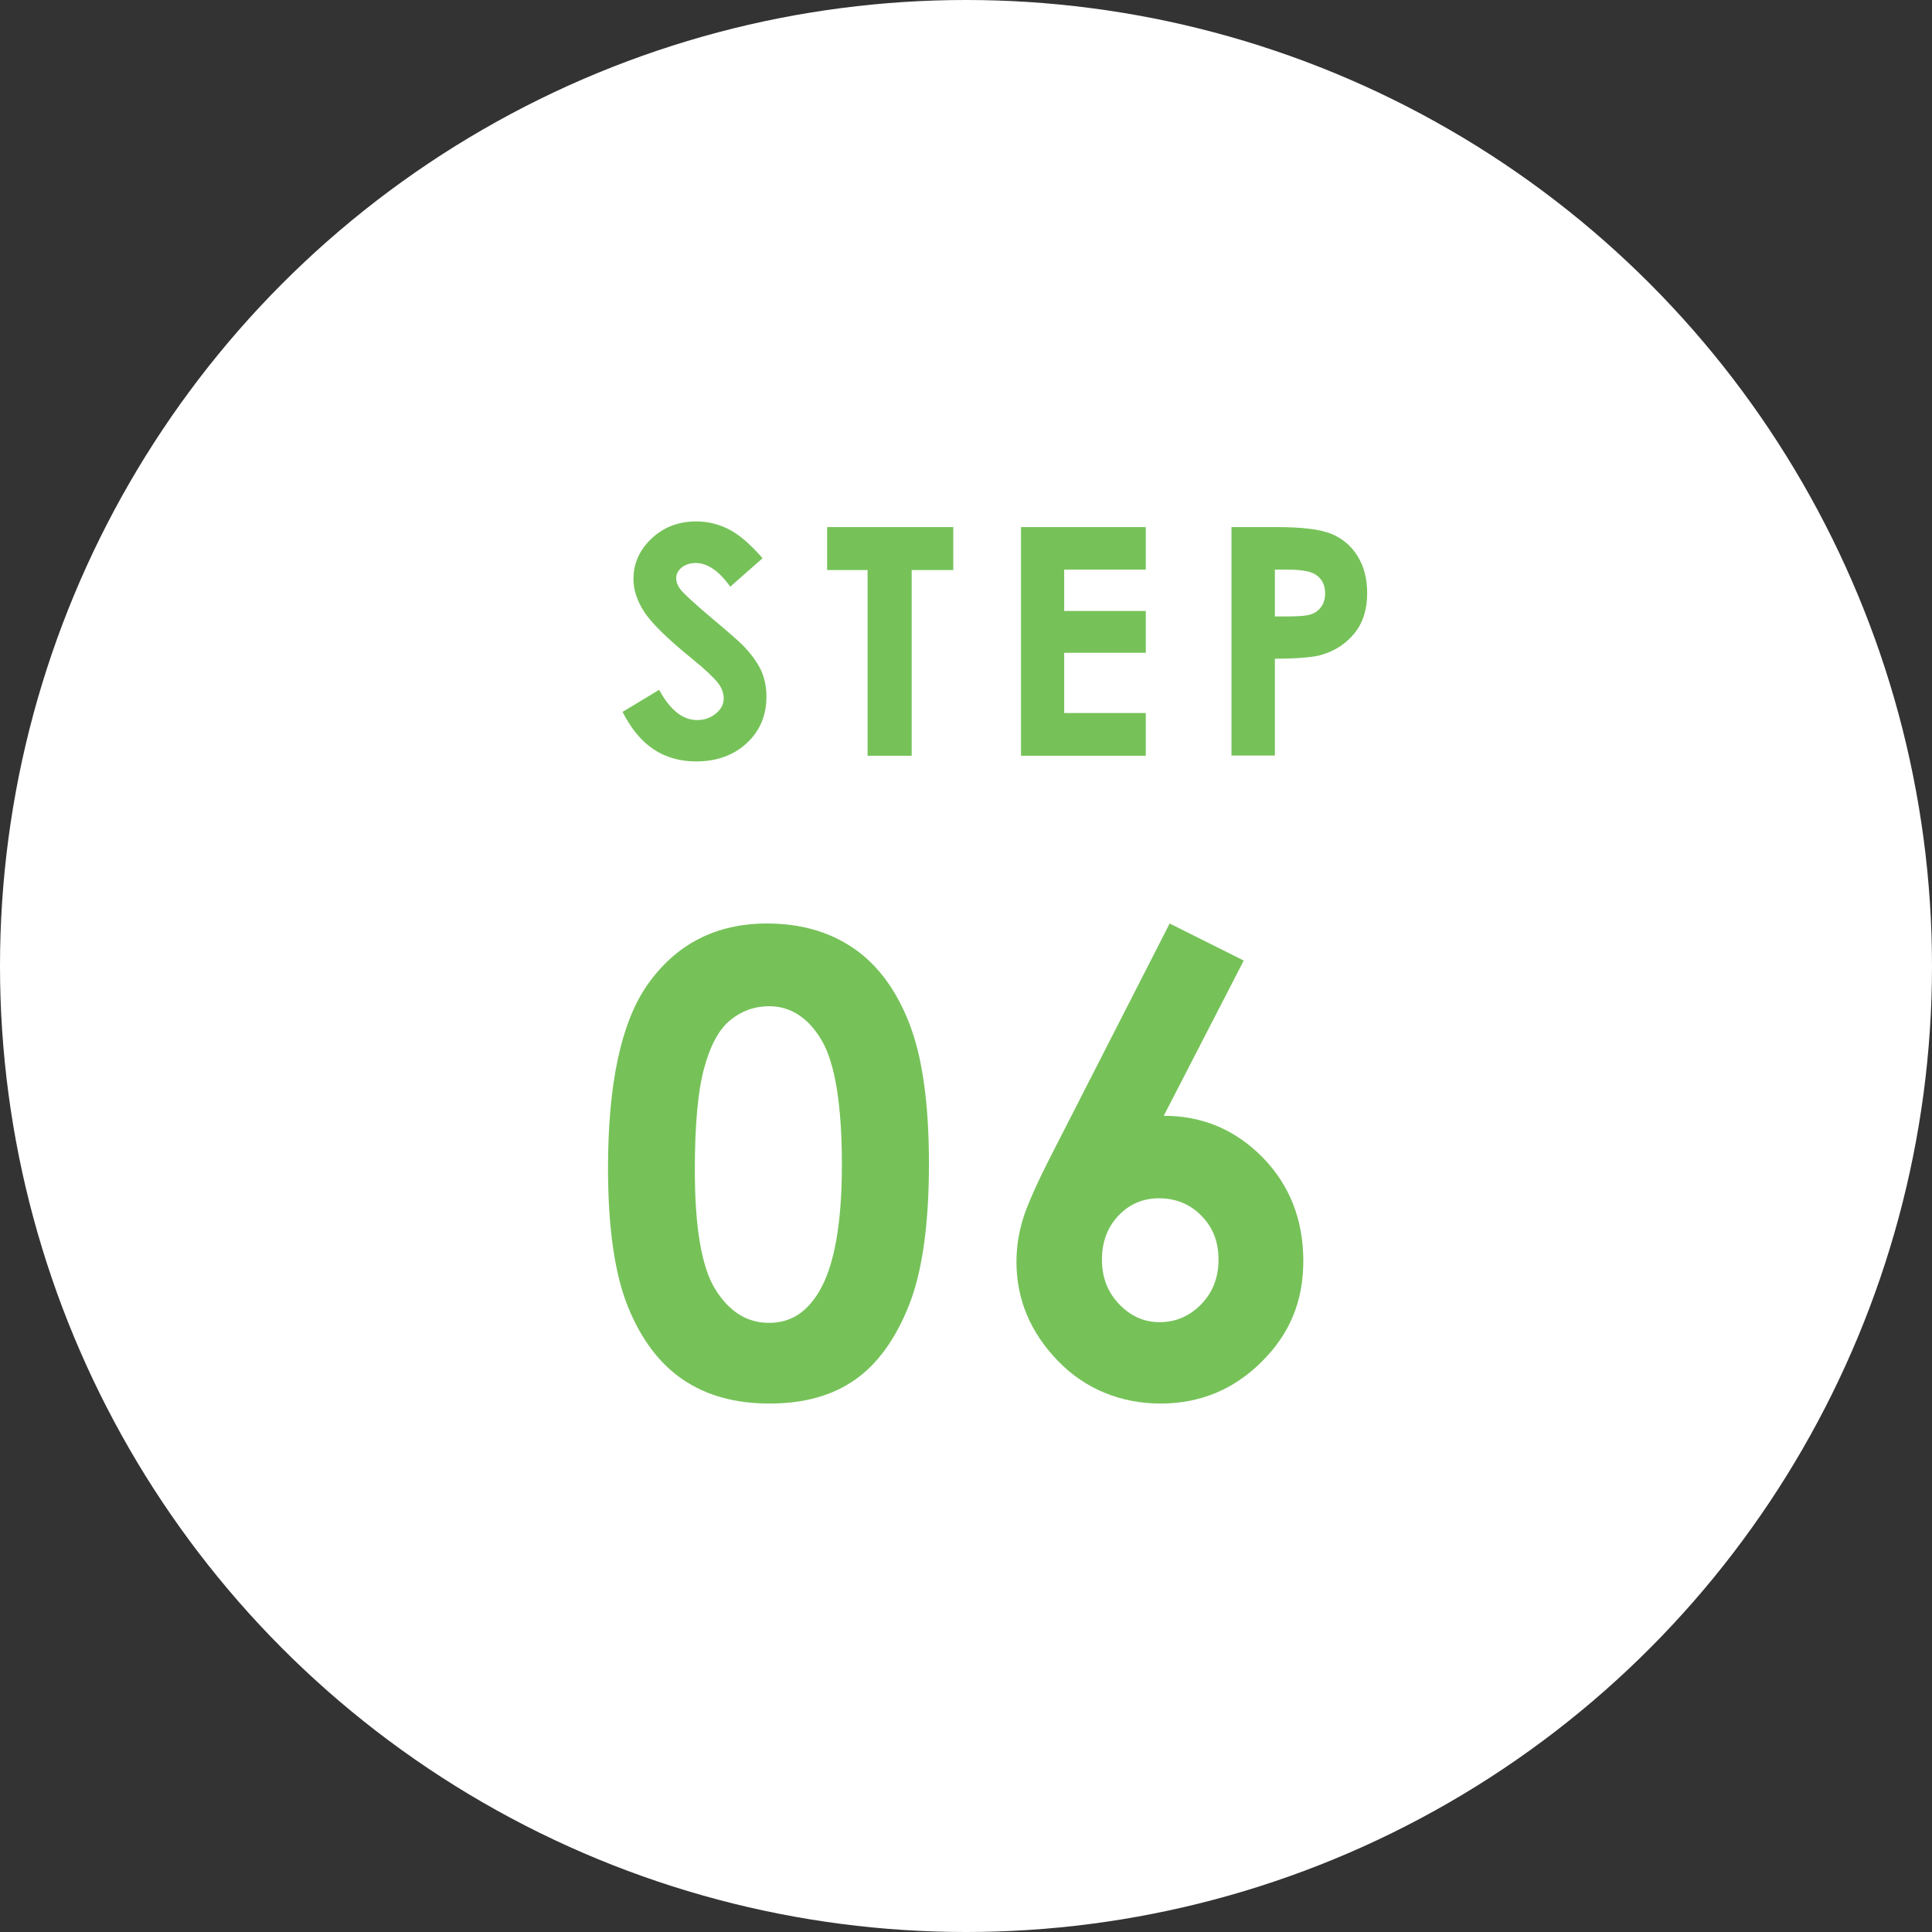 <?xml version="1.0" encoding="UTF-8"?><svg id="_レイヤー_2" xmlns="http://www.w3.org/2000/svg" viewBox="0 0 85 85"><rect x="0" y="0" width="85" height="85" fill="#333333" stroke="none"/><defs><style>.cls-1{fill:#fff;}.cls-2{fill:#76c259;}</style></defs><g id="contents"><circle class="cls-1" cx="42.5" cy="42.5" r="42.5"/><path class="cls-2" d="M33.55,24.56l-1.42,1.25c-.5-.69-1-1.04-1.52-1.04-.25,0-.46.07-.62.2-.16.13-.24.29-.24.46s.06.33.17.48c.15.2.62.63,1.4,1.29.73.61,1.17,1,1.33,1.16.39.39.66.77.83,1.12.16.36.24.75.24,1.17,0,.83-.29,1.51-.86,2.04s-1.31.81-2.23.81c-.72,0-1.34-.18-1.87-.53-.53-.35-.99-.9-1.37-1.65l1.61-.97c.48.89,1.04,1.33,1.67,1.33.33,0,.6-.1.83-.29s.34-.41.34-.66c0-.23-.08-.46-.25-.68s-.54-.58-1.12-1.05c-1.1-.89-1.8-1.58-2.12-2.07-.32-.49-.48-.97-.48-1.45,0-.7.27-1.29.8-1.79.53-.5,1.19-.75,1.97-.75.5,0,.98.12,1.43.35.45.23.95.66,1.48,1.27Z"/><path class="cls-2" d="M36.38,23.19h5.56v1.89h-1.83v8.17h-1.94v-8.17h-1.78v-1.89Z"/><path class="cls-2" d="M44.92,23.19h5.49v1.87h-3.59v1.82h3.59v1.84h-3.59v2.65h3.59v1.88h-5.49v-10.06Z"/><path class="cls-2" d="M54.17,23.19h2.03c1.1,0,1.89.1,2.38.3.49.2.87.53,1.15.98.28.45.42,1,.42,1.63,0,.7-.18,1.29-.55,1.75s-.86.79-1.49.97c-.37.1-1.04.16-2.02.16v4.26h-1.91v-10.06ZM56.09,27.12h.61c.48,0,.81-.03,1-.1.19-.07.33-.18.44-.34.11-.16.16-.35.16-.57,0-.39-.15-.67-.45-.85-.22-.13-.62-.2-1.22-.2h-.54v2.06Z"/><path class="cls-2" d="M33.75,40.63c1.47,0,2.73.36,3.79,1.08,1.06.72,1.88,1.82,2.46,3.3.58,1.48.87,3.54.87,6.19s-.29,4.75-.88,6.23-1.38,2.58-2.37,3.27c-.99.7-2.25,1.05-3.76,1.05s-2.78-.35-3.81-1.05c-1.03-.7-1.84-1.77-2.42-3.2-.58-1.43-.88-3.47-.88-6.11,0-3.69.57-6.37,1.71-8.03,1.27-1.82,3.03-2.73,5.29-2.73ZM33.84,44.27c-.65,0-1.22.21-1.72.62s-.88,1.13-1.15,2.14-.4,2.49-.4,4.44c0,2.54.3,4.3.91,5.27s1.39,1.46,2.35,1.46,1.66-.46,2.21-1.38c.66-1.11,1-2.97,1-5.58s-.3-4.47-.89-5.47-1.37-1.5-2.31-1.5Z"/><path class="cls-2" d="M51.46,40.63l3.26,1.63-3.52,6.83c1.7,0,3.15.61,4.35,1.83,1.19,1.22,1.79,2.74,1.79,4.55s-.61,3.23-1.84,4.45c-1.23,1.22-2.71,1.83-4.44,1.83s-3.32-.63-4.53-1.89c-1.21-1.26-1.81-2.71-1.81-4.34,0-.62.09-1.24.28-1.87.19-.63.62-1.59,1.29-2.9l5.17-10.12ZM50.99,52.72c-.71,0-1.31.26-1.79.77-.48.51-.72,1.16-.72,1.93s.25,1.43.76,1.96,1.1.79,1.77.79c.71,0,1.32-.26,1.83-.78.51-.52.77-1.18.77-1.97s-.25-1.42-.75-1.93c-.5-.51-1.12-.77-1.87-.77Z"/></g></svg>